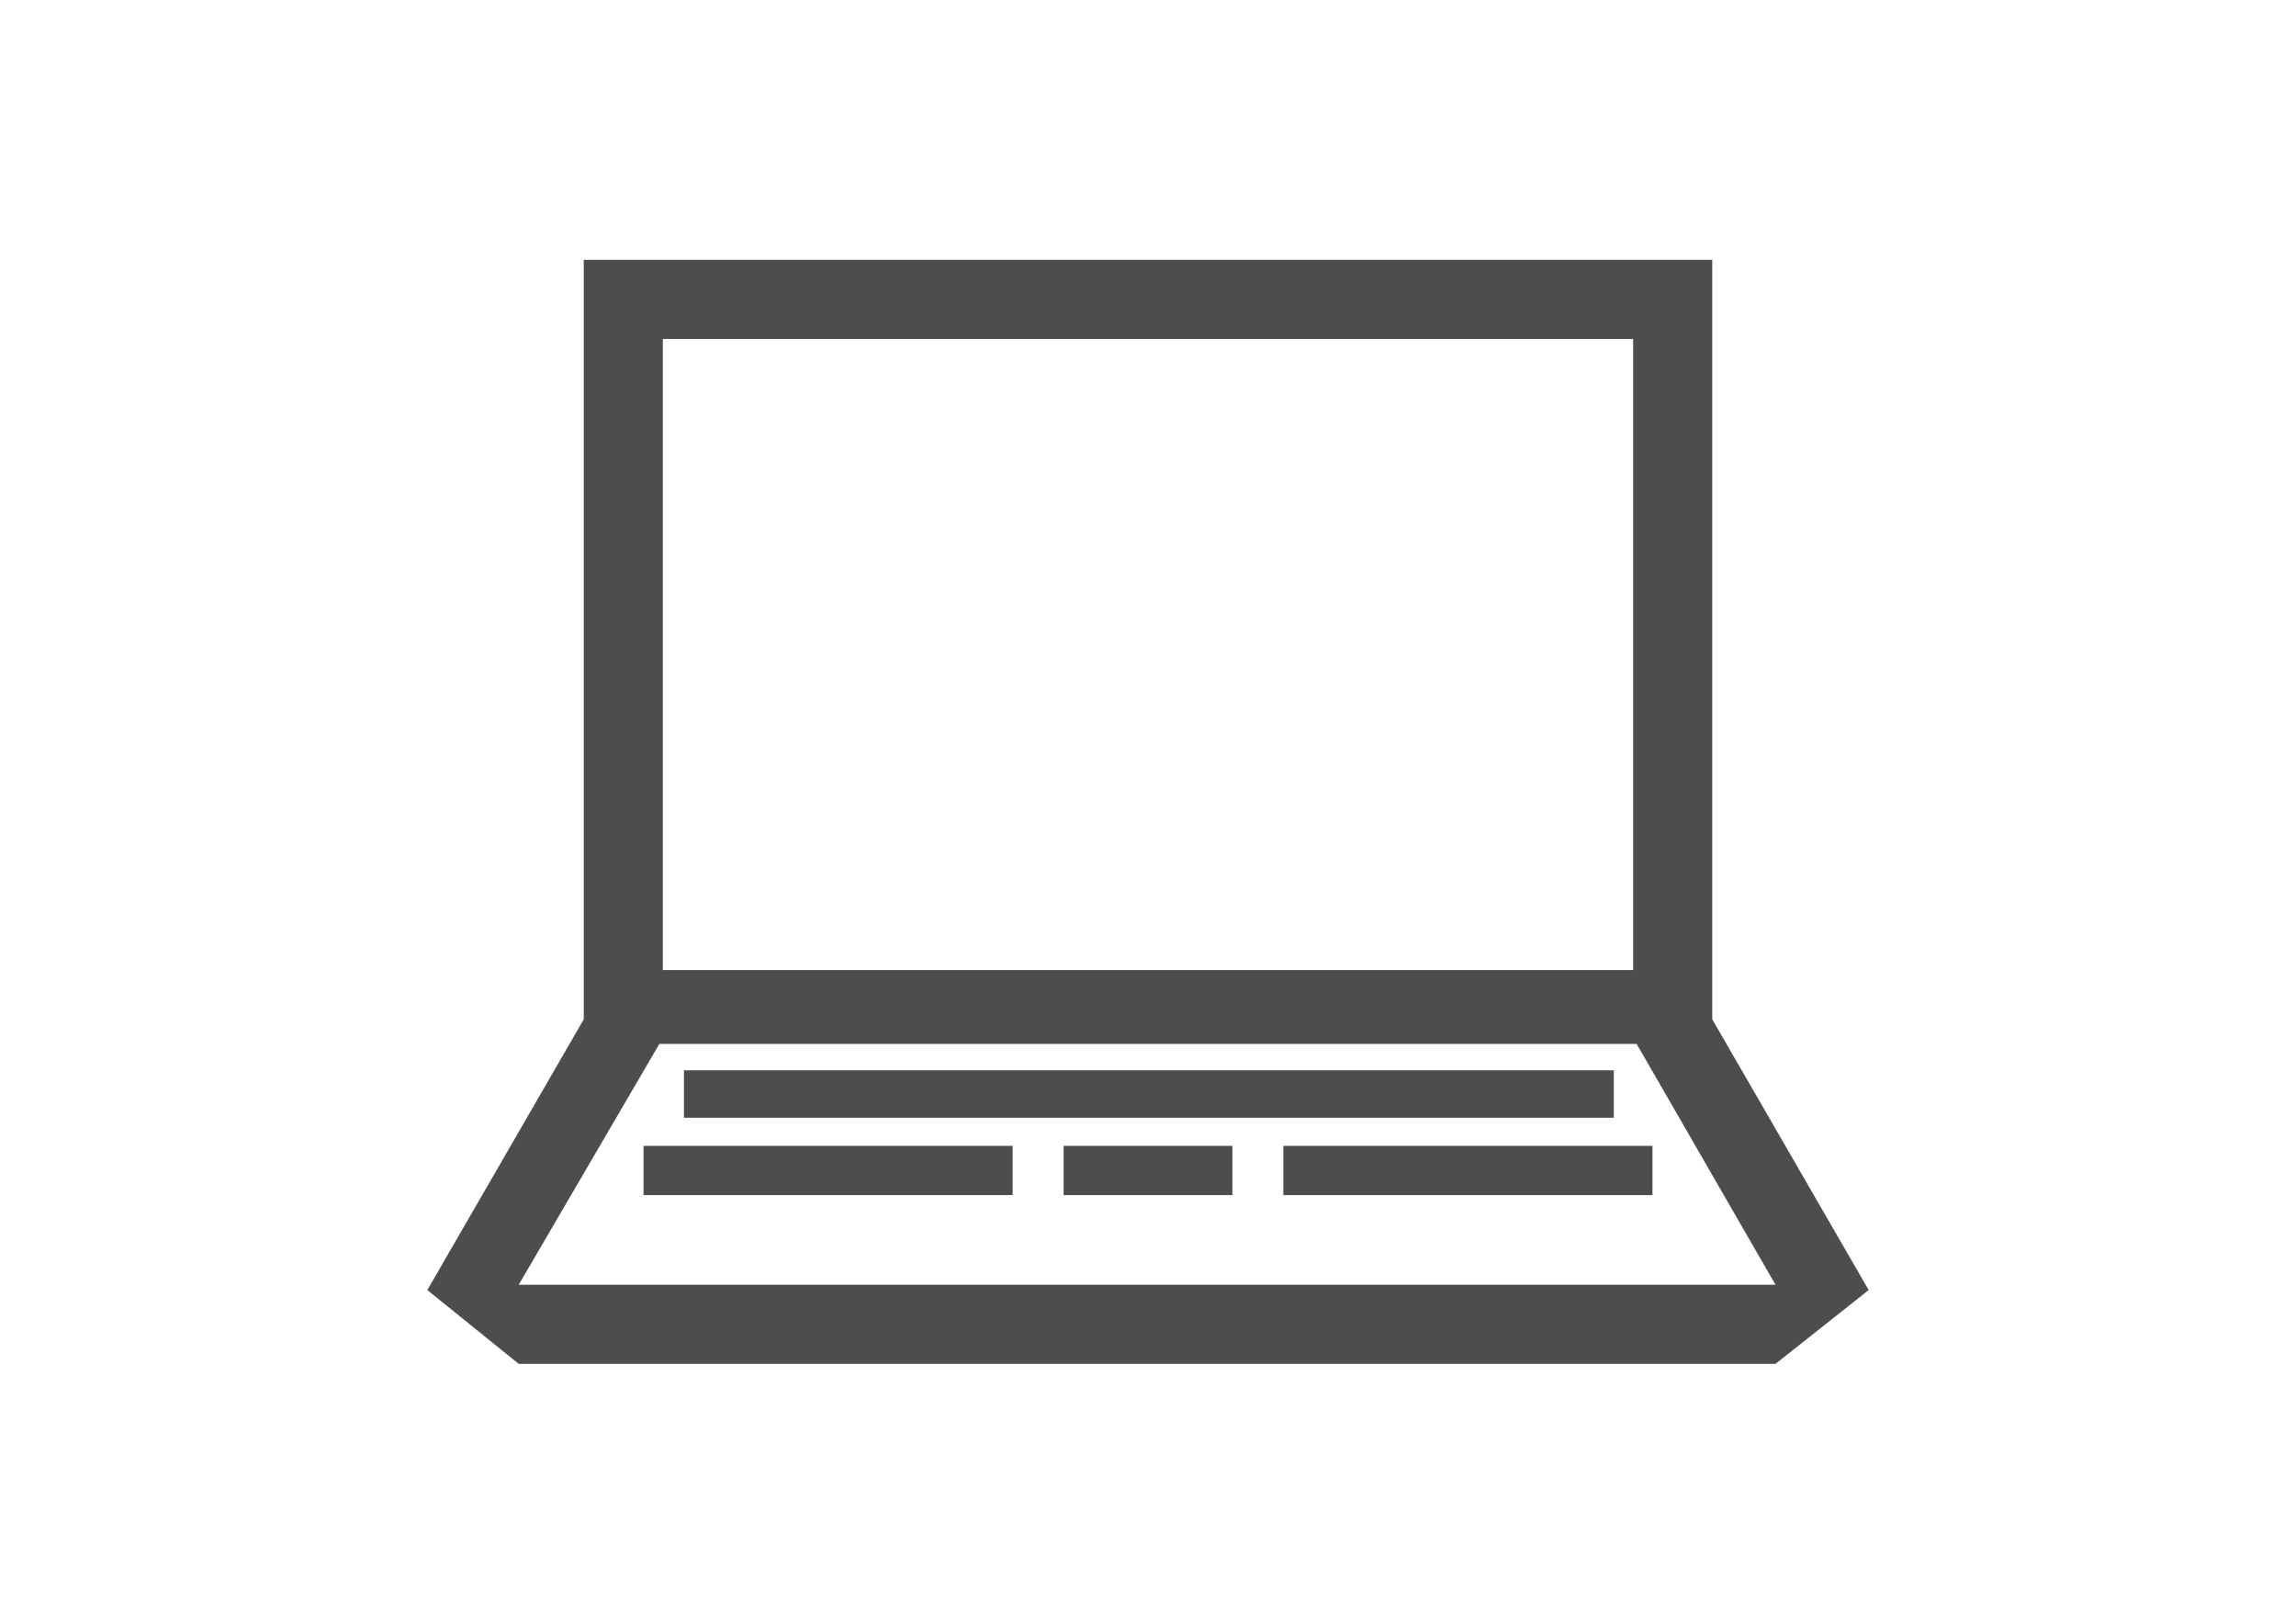 <svg id="Ebene_1" xmlns="http://www.w3.org/2000/svg" width="841.889" height="595.281" viewBox="0 0 841.889 595.281"><title>Artboard 1</title><path fill="#4D4D4D" d="M627.84 373.696V95.256H214.05v278.44l-57.36 99.257 33.516 27.066H651.04l34.162-27.067-57.36-99.257zm-27.72 9.023l50.92 88.3H190.2l51.565-88.3H600.12zm-1.285-258.458v231.383h-355.78V124.262h355.78zm-7.09 268.124H250.79v17.397h340.955v-17.397zm-201.74 45.758h61.88V420.1h-61.88v18.044zm-154.038 0h135.346V420.1H235.967v18.044zm234.61 0h135.346V420.1H470.576v18.044z"/></svg>